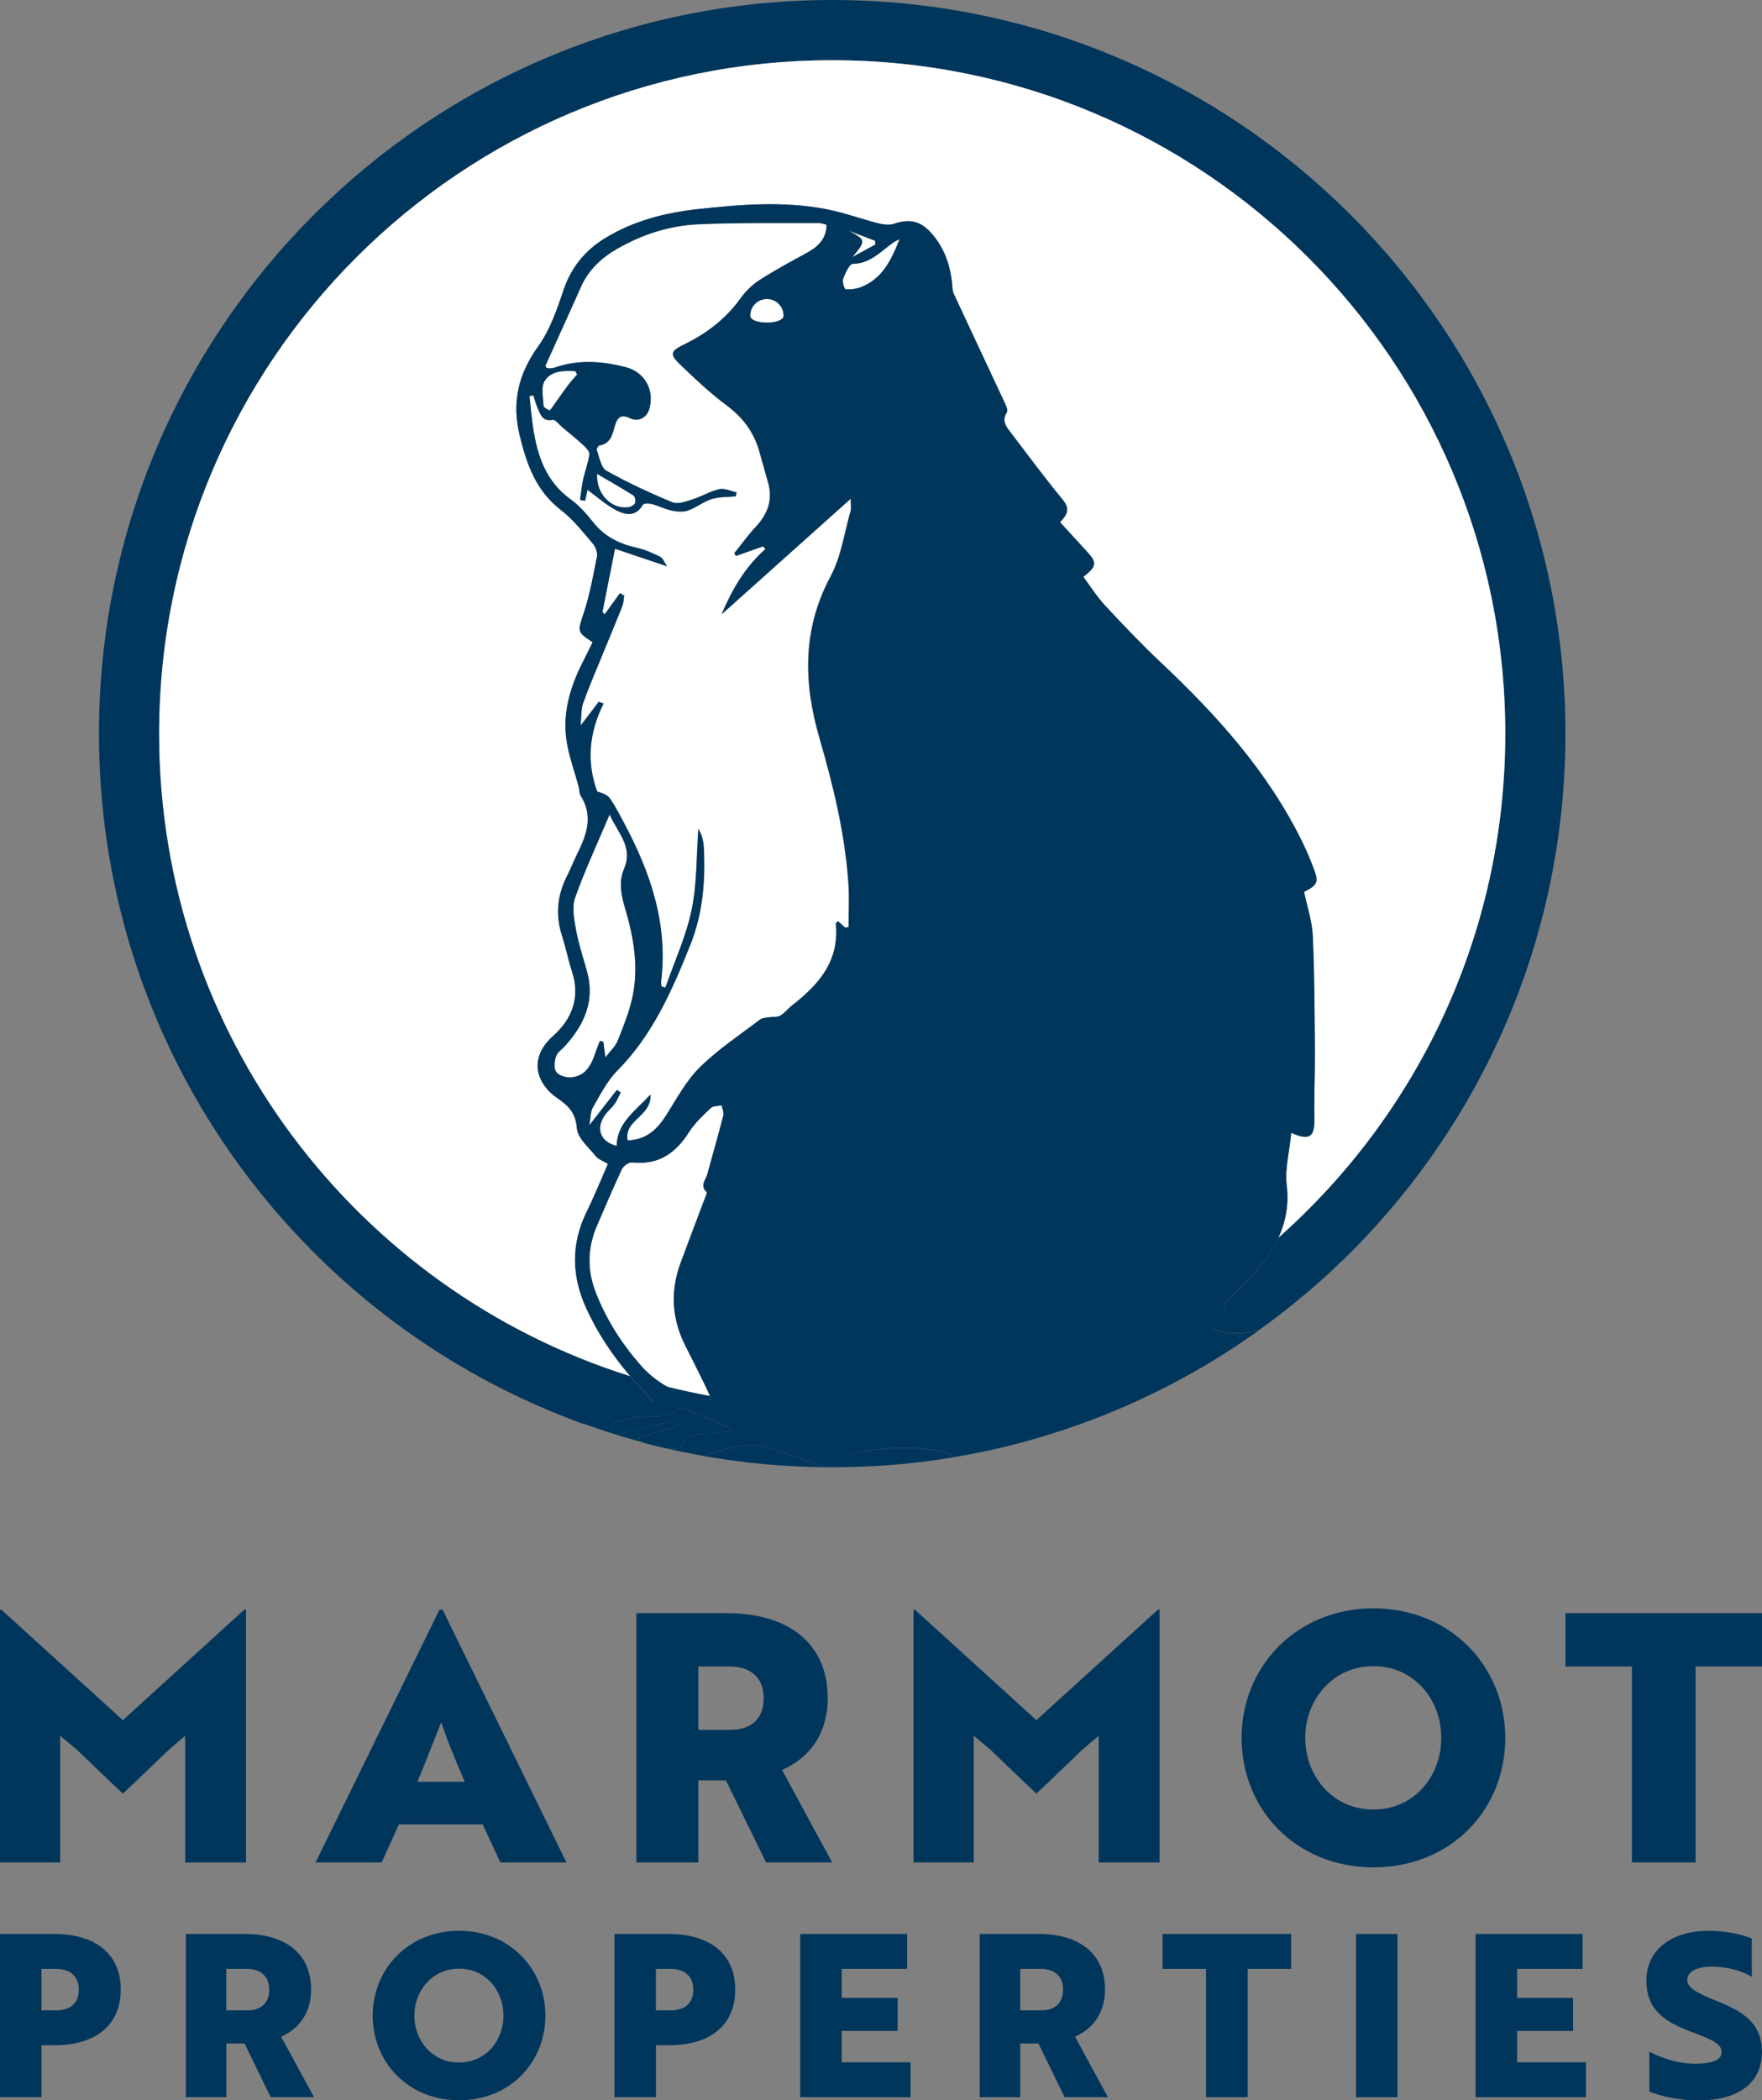 <svg xmlns="http://www.w3.org/2000/svg" xmlns:xlink="http://www.w3.org/1999/xlink" id="Layer_1" x="0px" y="0px" viewBox="0 0 314.07 374.18" style="enable-background:new 0 0 314.07 374.18;" xml:space="preserve"><rect x="0" y="0" width="314.07" height="374.18" fill="#808080" stroke="none"/><style type="text/css">	.st0{fill:#FFFFFF;}	.st1{fill:#00365C;}	.st2{fill:none;}</style><g>	<path class="st2" d="M119.54,350.76h-2.63v7.39h2.67c2.26,0,4-1.09,4-3.72C123.58,351.89,121.8,350.76,119.54,350.76z"></path>	<path class="st2" d="M130.08,296.89h-5.61v11.29h5.67c3.39,0,5.98-1.6,5.98-5.67C136.13,298.62,133.47,296.89,130.08,296.89z"></path>	<path class="st2" d="M44.02,350.76h-3.68v7.39h3.72c2.22,0,3.92-1.05,3.92-3.72C47.98,351.89,46.24,350.76,44.02,350.76z"></path>	<path class="st2" d="M81.82,350.72c-4.73,0-7.96,3.88-7.96,8.36c0,4.52,3.23,8.36,7.96,8.36c4.73,0,7.92-3.84,7.92-8.36  C89.74,354.59,86.54,350.72,81.82,350.72z"></path>	<path class="st2" d="M185.53,350.76h-3.68v7.39h3.72c2.22,0,3.92-1.05,3.92-3.72C189.48,351.89,187.75,350.76,185.53,350.76z"></path>	<path class="st2" d="M74.39,317.43h8.45c-1.54-3.52-3.33-7.89-4.19-10.61C78.02,308.3,75.62,314.59,74.39,317.43z"></path>	<path class="st2" d="M10.02,350.76H7.39v7.39h2.67c2.26,0,4-1.09,4-3.72C14.05,351.89,12.28,350.76,10.02,350.76z"></path>	<path class="st2" d="M244.81,296.83c-7.22,0-12.15,5.92-12.15,12.77c0,6.91,4.93,12.77,12.15,12.77c7.22,0,12.09-5.86,12.09-12.77  C256.89,302.75,252.02,296.83,244.81,296.83z"></path>	<path class="st1" d="M43.85,331.8v-45.03h-0.31L21.9,306.45L0.25,286.78H0v45.03h10.73v-22.57l2.9,2.41  c2.78,2.65,5.49,5.3,8.27,7.89c2.78-2.59,5.49-5.24,8.27-7.89l2.84-2.41v22.57H43.85z"></path>	<path class="st1" d="M78.33,286.78L56.25,331.8h11.78l3.08-6.78h14.93l3.15,6.78h11.78l-22.08-45.03H78.33z M74.39,317.43  c1.23-2.84,3.64-9.13,4.26-10.61c0.86,2.71,2.65,7.09,4.19,10.61H74.39z"></path>	<path class="st1" d="M139.4,315.33c4.87-2.16,8.14-6.41,8.14-12.83c0-9.99-7.34-15.11-17.95-15.11h-16.16v44.41h11.04v-14.62h4.93  l7.15,14.62h11.78L139.4,315.33z M130.14,308.18h-5.67v-11.29h5.61c3.39,0,6.04,1.73,6.04,5.61  C136.13,306.58,133.54,308.18,130.14,308.18z"></path>	<path class="st1" d="M184.73,306.45l-21.65-19.68h-0.25v45.03h10.73v-22.57l2.9,2.41c2.78,2.65,5.49,5.3,8.27,7.89  c2.78-2.59,5.49-5.24,8.27-7.89l2.84-2.41v22.57h10.86v-45.03h-0.31L184.73,306.45z"></path>	<path class="st1" d="M244.81,286.53c-13.69,0-23.5,10.36-23.5,23.07c0,12.89,9.81,23.07,23.5,23.07c13.75,0,23.5-10.18,23.5-23.07  C268.3,296.83,258.5,286.53,244.81,286.53z M244.81,322.37c-7.22,0-12.15-5.86-12.15-12.77c0-6.85,4.93-12.77,12.15-12.77  c7.22,0,12.09,5.92,12.09,12.77C256.89,316.51,252.02,322.37,244.81,322.37z"></path>	<polygon class="st1" points="279.04,287.39 279.04,296.89 290.88,296.89 290.88,331.8 302.23,331.8 302.23,296.89 314.07,296.89   314.07,287.39  "></polygon>	<path class="st1" d="M9.69,344.54H0v29.08h7.39v-9.25h2.3c6.99,0,11.83-3.27,11.83-9.93C21.53,347.85,16.68,344.54,9.69,344.54z   M10.06,358.15H7.39v-7.39h2.62c2.26,0,4.04,1.13,4.04,3.68C14.05,357.06,12.32,358.15,10.06,358.15z"></path>	<path class="st1" d="M55.45,354.43c0-6.54-4.81-9.89-11.75-9.89H33.12v29.08h7.23v-9.57h3.23l4.68,9.57h7.71l-5.86-10.78  C53.31,361.42,55.45,358.63,55.45,354.43z M44.06,358.15h-3.72v-7.39h3.68c2.22,0,3.96,1.13,3.96,3.68  C47.98,357.1,46.28,358.15,44.06,358.15z"></path>	<path class="st1" d="M81.82,343.97c-8.97,0-15.39,6.78-15.39,15.1c0,8.44,6.42,15.1,15.39,15.1c9.01,0,15.39-6.66,15.39-15.1  C97.21,350.72,90.79,343.97,81.82,343.97z M81.82,367.44c-4.73,0-7.96-3.84-7.96-8.36c0-4.48,3.23-8.36,7.96-8.36  c4.73,0,7.92,3.88,7.92,8.36C89.74,363.6,86.54,367.44,81.82,367.44z"></path>	<path class="st1" d="M119.22,344.54h-9.69v29.08h7.39v-9.25h2.3c6.99,0,11.83-3.27,11.83-9.93  C131.05,347.85,126.2,344.54,119.22,344.54z M119.58,358.15h-2.67v-7.39h2.63c2.26,0,4.04,1.13,4.04,3.68  C123.58,357.06,121.84,358.15,119.58,358.15z"></path>	<polygon class="st1" points="150.03,361.82 160,361.82 160,355.93 150.03,355.93 150.03,350.76 161.7,350.76 161.7,344.54   142.64,344.54 142.64,373.62 162.31,373.62 162.31,367.4 150.03,367.4  "></polygon>	<path class="st1" d="M196.96,354.43c0-6.54-4.81-9.89-11.75-9.89h-10.58v29.08h7.23v-9.57h3.23l4.68,9.57h7.71l-5.86-10.78  C194.82,361.42,196.96,358.63,196.96,354.43z M185.57,358.15h-3.72v-7.39h3.68c2.22,0,3.96,1.13,3.96,3.68  C189.48,357.1,187.79,358.15,185.57,358.15z"></path>	<polygon class="st1" points="207.21,350.76 214.97,350.76 214.97,373.62 222.4,373.62 222.4,350.76 230.15,350.76 230.15,344.54   207.21,344.54  "></polygon>	<rect x="241.7" y="344.54" class="st1" width="7.39" height="29.08"></rect>	<polygon class="st1" points="270.42,361.82 280.39,361.82 280.39,355.93 270.42,355.93 270.42,350.76 282.09,350.76 282.09,344.54   263.02,344.54 263.02,373.62 282.69,373.62 282.69,367.4 270.42,367.4  "></polygon>	<path class="st1" d="M305.83,356.41c-3.39-1.37-5.09-2.3-5.09-3.67c0-1.45,1.7-2.38,4.36-2.38s5.41,0.73,7.15,1.82v-6.83  c-1.94-0.81-4.85-1.37-7.75-1.37c-6.62,0-11.03,3.47-11.03,8.8c0,5.33,3.15,7.35,8.04,9.21c3.55,1.33,5.37,2.1,5.37,3.63  c0,1.21-1.33,1.86-3.72,2.02c-0.73,0.04-1.49,0.04-2.3-0.04c-2.34-0.2-4.81-1.01-6.87-2.1v7.11c2.18,0.93,5.49,1.58,8.8,1.58  c7.23,0,11.27-3.23,11.27-8.6C314.07,360.41,310.72,358.35,305.83,356.41z"></path>	<path class="st1" d="M137.66,258.1c-3.46-1.24-6.77-0.36-10.07,0.58c-0.7,0.2-1.39,0.45-2.07,0.73c7.05,1.24,14.29,1.92,21.68,1.98  c-0.01-0.01-0.03-0.01-0.05-0.02C144.03,260.17,140.81,259.23,137.66,258.1z"></path>	<path class="st1" d="M118.9,247.03L118.9,247.03c0.02,0.01,0.04,0.02,0.05,0.03c0.09,0.05,0.18,0.11,0.28,0.16  c0.04,0.03,0.09,0.05,0.13,0.07c0.09,0.05,0.17,0.09,0.26,0.14c0.01,0.01,0.03,0.02,0.05,0.02c0.12,0.07,0.25,0.13,0.38,0.19  c0.18,0.09,0.36,0.17,0.54,0.25c0.01,0.01,0.03,0.02,0.05,0.02c0.09,0.04,0.17,0.08,0.26,0.11c0.02,0.01,0.04,0.02,0.06,0.03  c0.12,0.05,0.24,0.11,0.36,0.15c0.15,0.06,0.31,0.13,0.47,0.19c0.19,0.07,0.37,0.14,0.56,0.2c0.12,0.04,0.24,0.08,0.36,0.12  c0.11,0.04,0.21,0.07,0.32,0.11c0.11,0.04,0.22,0.07,0.32,0.1c0.22,0.07,0.44,0.13,0.65,0.19c0.77,0.21,1.59,0.22,2.87,0.38  c-0.06-0.13-0.12-0.26-0.17-0.39c-0.06-0.14-0.12-0.28-0.17-0.41c0,0,0,0,0,0c-2.58-0.47-5.12-1.03-7.64-1.66  C118.89,247.02,118.89,247.02,118.9,247.03C118.89,247.03,118.9,247.03,118.9,247.03z"></path>	<path class="st1" d="M216.4,236.83c-0.01,0.25-0.01,0.5-0.01,0.75c2.13,0.2,4.27,0.4,6.34,0.6c0.58-0.4,1.17-0.81,1.75-1.23  C221.86,237.59,219.21,237.93,216.4,236.83z"></path>	<path class="st1" d="M112.59,249.78c0.98-0.35,2.2-0.05,3.83-0.05c-0.87-0.96-1.32-1.47-1.79-1.97c-0.8-0.85-1.59-1.72-2.34-2.6v0  c-48.64-15.3-83.92-60.76-83.92-114.45c0-66.26,53.71-119.97,119.96-119.97S268.31,64.44,268.31,130.7  c0,35.74-15.63,67.82-40.43,89.8c-2.87,6.34-8.72,10.22-9.44,11.77c-0.77,1.65,0.2,2.43,1.65,2.24c2.31-0.31,4.66-0.74,6.86-1.5  c1.9-0.66,3.73-1.43,5.52-2.29c28.47-23.97,46.56-59.88,46.56-100.01C279.04,58.52,220.52,0,148.34,0  C76.15,0,17.64,58.52,17.64,130.7c0,52.08,30.47,97.05,74.55,118.05c3.39,1.61,6.86,3.09,10.4,4.41c0.42,0.16,0.85,0.32,1.28,0.48  c0,0,0,0,0,0c0.07-0.08,0.15-0.14,0.23-0.19C106.78,251.94,109.7,250.83,112.59,249.78z"></path>	<path class="st1" d="M152.43,259.99c0.94,0.48,1.89,0.88,2.86,1.23c4.95-0.26,9.83-0.79,14.63-1.59  C167.47,256.77,148.61,258.06,152.43,259.99z"></path>	<path class="st1" d="M119.47,258.1c0.39,0.01,0.75,0,1.06-0.03c0.07-0.01,0.15-0.02,0.22-0.03c0.1-0.02,0.2-0.04,0.28-0.07  c0.03-0.01,0.07-0.02,0.09-0.03c0.11-0.04,0.2-0.08,0.27-0.13c0.06-0.04,0.16-0.07,0.17-0.11c0.74-2.81,3.05-2.13,5.01-2.3  c1.24-0.11,2.47-0.33,3.71-0.49c0.01-0.15,0.02-0.29,0.03-0.44c-2.75-1.17-5.49-2.35-8.24-3.5c-0.29-0.12-0.78-0.16-0.97,0  c-2.07,1.78-4.58,1.23-6.96,1.46c-1.53,0.15-3.05,0.54-4.52,1c-0.38,0.12-0.58,0.85-0.86,1.3c0.51,0.27,1.08,0.85,1.52,0.77  c1.6-0.3,3.15-0.87,4.73-1.24c1.77-0.42,3.56-0.73,5.34-1.09c0.08,0.32,0.16,0.63,0.23,0.95c-2.26,0.67-4.51,1.35-6.93,2.08  c0.08,0.11,0.18,0.21,0.29,0.31c0.04,0.03,0.08,0.07,0.12,0.1c0.05,0.04,0.11,0.08,0.17,0.12c0.04,0.03,0.09,0.06,0.14,0.09  c0.14,0.09,0.3,0.17,0.47,0.25c0,0,0.01,0,0.01,0c1.34,0.36,2.68,0.69,4.04,1c0,0,0.01,0,0.01,0c0,0,0,0,0.01,0  c0.15,0.01,0.3,0.02,0.45,0.03C119.4,258.1,119.43,258.1,119.47,258.1z"></path>	<path class="st0" d="M106.68,125.06c0.29,0.11,0.57,0.22,0.86,0.33c-2.6,5.18-3.06,10.46-1.13,15.66c0.9,0.26,1.79,0.57,2.23,1.19  c0.94,1.33,1.69,2.82,2.47,4.26c4.75,8.83,7.94,18.05,6.7,28.3c-0.04,0.32,0.04,0.65,0.05,0.97c0.24,0.07,0.48,0.13,0.71,0.2  c1.61-4.6,3.7-9.11,4.68-13.85c0.98-4.69,0.84-9.61,1.2-14.43c0.61,1.07,0.9,2.2,0.96,3.33c0.3,5.97-0.17,11.8-2.45,17.47  c-3.24,8.05-6.67,15.93-12.94,22.25c-1.82,1.83-3.05,4.29-4.37,6.56c-0.46,0.79-0.4,1.89-0.64,3.21c1.87-2.4,3.38-4.35,4.9-6.3  c0.23,0.15,0.46,0.3,0.69,0.45c-0.35,0.68-0.63,1.41-1.07,2.02c-0.58,0.81-1.42,1.44-1.93,2.28c-1.44,2.34-0.52,4.55,2.29,5.22  c0.06-4.1,3.23-6.13,6-9.14c0.27,3.9-4.75,4.47-4.07,8.15c3.33-0.08,5.27-1.93,6.89-4.47c1.86-2.94,3.54-6.13,5.98-8.53  c3.23-3.19,7.1-5.75,10.74-8.52c0.42-0.32,1.1-0.31,1.66-0.41c0.66-0.12,1.43,0.01,1.96-0.3c0.79-0.45,1.37-1.25,2.1-1.82  c4.76-3.68,8.46-7.92,7.81-14.52c-0.02-0.14,0.21-0.3,0.35-0.49c0.47,0.42,0.88,0.79,1.28,1.16c0.21-0.03,0.43-0.07,0.64-0.09  c0-2.6,0.15-5.2-0.03-7.79c-0.61-8.89-2.71-17.48-5.19-26.01c-2.83-9.76-3.02-19.33,2.02-28.71c1.88-3.5,2.43-7.72,3.55-11.62  c0.16-0.54,0.02-1.16,0.02-2.19c-7.92,7.1-15.46,13.84-23.01,20.59c1.81-4.28,4.13-8.38,7.82-11.64c-0.14-0.16-0.28-0.31-0.42-0.47  c-1.61,0.57-3.21,1.14-4.82,1.7c-0.11-0.16-0.21-0.31-0.32-0.47c1.26-1.56,2.44-3.21,3.81-4.68c2.18-2.33,3.13-4.9,2.19-8.04  c-0.55-1.85-1.03-3.72-1.57-5.57c-0.97-3.34-2.9-5.91-5.74-8.02c-2.97-2.21-5.69-4.77-8.36-7.34c-1.87-1.81-1.7-2.37,0.7-3.53  c3.99-1.94,7.41-4.52,10.04-8.17c0.9-1.26,2.07-2.44,3.36-3.27c2.69-1.74,5.52-3.27,8.34-4.8c2.05-1.11,3.65-2.45,3.68-5.11  c-0.45-0.1-0.93-0.31-1.4-0.3c-7.2,0.04-14.4-0.1-21.59,0.23c-5.03,0.24-9.83,1.79-14.25,4.31c-2.85,1.63-5.18,3.76-6.55,6.85  c-2.08,4.68-4.22,9.33-6.32,14.01c-0.04,0.08,0.09,0.24,0.15,0.4c0.19,0.03,0.4,0.12,0.6,0.1c0.36-0.03,0.72-0.07,1.05-0.19  c4.15-1.42,8.3-1.1,12.46-0.04c3.42,0.87,5.25,4.1,4.22,7.54c-0.44,1.46-1.93,2.28-3.39,1.56c-1.6-0.79-2.28-0.11-2.69,1.26  c-0.47,1.57-0.71,3.27-2.81,3.6c-0.2,0.04-0.53,0.63-0.45,0.84c0.5,1.28,0.75,3.12,1.71,3.66c3.78,2.13,7.74,3.96,11.76,5.62  c0.97,0.4,2.44-0.15,3.6-0.51c1.62-0.5,3.12-1.45,4.77-1.82c0.94-0.21,2.04,0.35,3.08,0.57c-0.05,0.23-0.09,0.47-0.14,0.7  c-1.44,0.14-2.96,0.07-4.31,0.49c-1.48,0.46-2.75,1.53-4.22,2.04c-0.88,0.3-1.99,0.18-2.94-0.01c-1.18-0.25-2.28-0.83-3.46-1.14  c-0.52-0.14-1.49-0.14-1.64,0.13c-1.21,2.17-3.08,1.81-4.66,1c-1.86-0.96-3.46-2.42-5.2-3.68c-0.11,0.49-0.27,1.22-0.42,1.96  c-0.3-0.05-0.6-0.09-0.9-0.14c0.18-1.22,0.29-2.46,0.55-3.65c0.33-1.51,0.93-2.98,1.11-4.5c0.07-0.53-0.66-1.25-1.18-1.72  c-1.17-1.09-2.42-2.08-3.65-3.1c-0.56-0.47-1.23-1.4-1.69-1.31c-1.85,0.34-2.19-0.96-2.7-2.11c-0.32-0.73-0.51-1.5-0.77-2.26  c-0.23,0.05-0.47,0.11-0.7,0.16c0.21,1.88,0.37,3.76,0.65,5.63c0.75,4.99,2.27,9.55,6.65,12.72c1.54,1.12,2.86,2.61,4.05,4.11  c2.02,2.57,4.66,3.86,7.78,4.55c1.44,0.32,2.83,0.95,4.17,1.6c0.47,0.22,0.7,0.94,1.23,1.69c-3.46-1.17-6.48-2.19-9.28-3.13  c-0.8,4.06-1.52,7.65-2.23,11.25c0.13,0.15,0.26,0.31,0.38,0.46c0.91-1.26,1.83-2.53,2.74-3.79c0.25,0.15,0.5,0.3,0.75,0.46  c-0.11,0.62-0.11,1.29-0.34,1.86c-1.15,2.92-2.38,5.81-3.56,8.72c-1.16,2.84-2.38,5.65-3.41,8.53c-0.39,1.08-0.31,2.33-0.51,4.08  C104.83,127.5,105.75,126.28,106.68,125.06z"></path>	<path class="st0" d="M112.12,90.35c0.42-0.07,0.98-0.42,1.1-0.77c0.13-0.37-0.03-1.14-0.33-1.32c-2.07-1.31-4.21-2.52-6.46-3.84  C106.21,88.05,109.06,90.85,112.12,90.35z"></path>	<path class="st0" d="M139.67,56.24c0-1.64-1.33-2.98-2.98-2.98c-1.64,0-2.98,1.33-2.98,2.98  C133.72,57.89,139.67,57.89,139.67,56.24z"></path>	<path class="st0" d="M268.31,130.7c0-66.26-53.71-119.97-119.97-119.97S28.37,64.44,28.37,130.7c0,53.7,35.28,99.15,83.92,114.45v0  c-3.09-3.63-5.74-7.56-7.76-11.95c-2.67-5.81-2.79-11.55,0.05-17.35c1.35-2.74,2.49-5.58,3.77-8.48c-0.88-0.54-1.72-0.81-2.17-1.38  c-1.26-1.57-3.21-3.2-3.36-4.94c-0.22-2.78-1.43-3.99-3.58-5.46c-3.33-2.28-5.37-6.81-0.65-11.02c3.31-2.95,4.88-6.81,3.37-11.42  c-0.69-2.1-1.1-4.29-1.78-6.39c-1.23-3.75-0.86-7.31,0.93-10.79c0.59-1.14,1.05-2.35,1.61-3.5c1.7-3.44,3.17-6.88,0.8-10.64  c-0.29-0.45-0.24-1.11-0.39-1.66c-0.77-2.9-1.88-5.76-2.23-8.72c-0.57-4.72,0.79-9.19,2.93-13.41c0.61-1.2,1.2-2.42,1.79-3.61  c-2.85-1.86-2.66-1.94-1.6-5.14c1.08-3.28,1.71-6.72,2.37-10.12c0.14-0.71-0.25-1.75-0.75-2.33c-1.77-2.06-3.47-4.27-5.6-5.9  c-4.49-3.43-6.16-8.15-7.42-13.35c-1.44-5.94-0.22-10.96,3.33-15.92c2.07-2.88,3.31-6.46,4.45-9.88c1.4-4.18,3.94-7.24,7.62-9.45  c5-3,10.53-4.42,16.25-5.05c7.62-0.84,15.26-1.47,22.86-0.03c3.21,0.61,6.31,1.76,9.48,2.57c0.88,0.22,1.95,0.33,2.77,0.05  c2.58-0.88,4.52-0.57,6.43,1.48c2.38,2.55,3.51,5.66,3.87,9.1c0.06,0.63,0.04,1.32,0.3,1.88c3,6.47,6.05,12.91,9.06,19.37  c0.26,0.56,0.65,1.41,0.42,1.76c-1,1.52-0.12,2.57,0.69,3.62c3.06,4.03,6.07,8.1,9.29,11.99c1.32,1.6,0.78,2.67-0.51,3.97  c1.66,1.81,3.25,3.54,4.83,5.27c1.79,1.96,1.73,2.58-0.67,4.47c1.25,1.68,2.37,3.49,3.8,5.03c3.21,3.45,6.46,6.88,9.89,10.11  c10.11,9.51,19.33,19.7,25.45,32.33c0.71,1.48,1.34,3,1.93,4.54c0.9,2.36,0.67,2.89-1.73,4.11c0.53,2.58,1.43,5.2,1.55,7.84  c0.32,6.7,0.32,13.41,0.38,20.11c0.03,4.14-0.16,8.29-0.09,12.43c0.06,3.31-0.83,4.01-4.14,2.54c-0.24,3.2-1.17,6.33-0.79,9.41  c0.43,3.52-0.25,6.6-1.46,9.25C252.67,198.52,268.31,166.44,268.31,130.7z"></path>	<path class="st0" d="M126.52,248.68c-0.02-0.05-0.05-0.1-0.07-0.15c-0.03-0.06-0.05-0.11-0.07-0.17c-0.24-0.54-0.42-0.97-0.63-1.39  c-1.17-2.37-2.33-4.74-3.54-7.1c-2.49-4.86-2.79-9.84-0.89-14.94c1.36-3.69,2.78-7.35,4.15-11.04c0.2-0.52,0.62-1.39,0.44-1.56  c-1.2-1.15-0.14-2.09,0.13-3.08c0.97-3.51,1.98-7.01,2.88-10.53c0.14-0.54-0.2-1.21-0.31-1.81c-0.66,0.16-1.52,0.1-1.94,0.5  c-1.39,1.32-2.84,2.67-3.86,4.27c-2.4,3.78-5.47,5.92-10.14,5.41c-0.58-0.07-1.56,0.63-1.84,1.21c-1.55,3.29-2.95,6.67-4.41,10  c-1.72,3.93-1.81,7.9-0.27,11.89c1.85,4.79,4.55,9.03,7.92,12.91c0.16,0.18,0.32,0.36,0.48,0.53c0.01,0.01,0.02,0.03,0.03,0.04  c0.15,0.16,0.3,0.32,0.46,0.47c0.17,0.16,0.34,0.32,0.51,0.48c0.12,0.12,0.25,0.23,0.38,0.34c0.06,0.05,0.12,0.11,0.18,0.15  c0.05,0.04,0.11,0.09,0.16,0.13c0.15,0.12,0.3,0.24,0.45,0.36c0.08,0.06,0.16,0.12,0.24,0.18c0.08,0.06,0.16,0.12,0.24,0.17  c0.18,0.13,0.37,0.26,0.55,0.38c0.19,0.13,0.38,0.25,0.57,0.37c0.12,0.08,0.25,0.15,0.37,0.22c0.06,0.03,0.12,0.07,0.18,0.1  C121.4,247.65,123.95,248.21,126.52,248.68z"></path>	<path class="st0" d="M99.13,190.96c0.43,0.63,1.68,1.03,2.54,0.98c2.74-0.15,3.74-2.24,4.5-4.5c0.22-0.66,0.49-1.31,0.74-1.97  c0.21,0.03,0.41,0.06,0.62,0.09c0.1,0.76,0.2,1.53,0.37,2.83c0.93-1.23,1.82-2.01,2.21-3c1.02-2.57,2.09-5.17,2.64-7.86  c1.11-5.29,0.2-10.51-1.31-15.63c-0.7-2.37-1.23-4.75-0.21-7.12c1.66-3.86-1.08-6.35-2.58-9.67c-2.2,5.21-4.4,9.91-6.14,14.79  c-0.59,1.67-0.2,3.79,0.13,5.63c0.45,2.52,1.26,4.98,1.96,7.45c1.48,5.24-0.42,9.5-3.86,13.32c-0.57,0.63-1.4,1.18-1.65,1.91  C98.81,189.06,98.69,190.32,99.13,190.96z"></path>	<path class="st0" d="M152.02,47.01c-0.62,0.01-1.36,1.65-1.73,2.66c-0.2,0.52,0.22,1.86,0.44,1.87c0.92,0.07,1.92-0.07,2.79-0.4  c3.69-1.46,5.32-4.67,6.83-8.52c-0.62,0.32-0.88,0.42-1.1,0.58C157.01,44.76,155.17,46.95,152.02,47.01z"></path>	<path class="st0" d="M97.09,67.87c-0.68,1.1-0.26,2.93-0.19,4.42c0.01,0.3,0.64,0.66,1.06,0.81c0.12,0.05,0.49-0.55,0.72-0.86  c0.88-1.23,1.73-2.48,2.64-3.68c0.49-0.65,1.05-1.25,1.58-1.86c-0.12-0.2-0.24-0.39-0.36-0.58C100.5,66.01,98.24,66.01,97.09,67.87  z"></path>	<path class="st0" d="M151.94,45.8c1.72-0.94,2.9-1.58,4.07-2.22c-0.01-0.22-0.02-0.45-0.03-0.68c-1.58-0.6-3.16-1.2-4.75-1.81  C154.37,42.82,154.37,42.82,151.94,45.8z"></path>	<path class="st1" d="M114.38,256.81c-0.05-0.03-0.09-0.06-0.14-0.09c-0.06-0.04-0.12-0.08-0.17-0.12c-0.04-0.03-0.08-0.07-0.12-0.1  c-0.12-0.1-0.22-0.2-0.29-0.31c2.42-0.73,4.67-1.4,6.93-2.08c-0.07-0.32-0.15-0.63-0.23-0.95c-1.78,0.36-3.57,0.67-5.34,1.09  c-1.59,0.37-3.13,0.94-4.73,1.24c-0.44,0.08-1.01-0.49-1.52-0.77c0.28-0.45,0.48-1.18,0.86-1.3c1.47-0.45,2.99-0.85,4.52-1  c2.38-0.22,4.89,0.32,6.96-1.46c0.19-0.16,0.68-0.12,0.97,0c2.75,1.14,5.49,2.33,8.24,3.5c-0.01,0.15-0.01,0.29-0.03,0.44  c-1.23,0.17-2.47,0.39-3.71,0.49c-1.96,0.17-4.27-0.51-5.01,2.3c-0.01,0.05-0.12,0.07-0.17,0.11c-0.07,0.05-0.16,0.09-0.27,0.13  c-0.03,0.01-0.06,0.02-0.09,0.03c-0.08,0.03-0.18,0.05-0.28,0.07c-0.07,0.01-0.15,0.03-0.22,0.03c-0.31,0.04-0.67,0.05-1.06,0.03  c-0.04,0-0.07,0-0.11,0c-0.15-0.01-0.29-0.02-0.45-0.03c2.18,0.5,4.38,0.95,6.61,1.34c0.68-0.28,1.36-0.53,2.07-0.73  c3.3-0.94,6.61-1.82,10.07-0.58c3.15,1.13,6.37,2.07,9.49,3.27c0.01,0.01,0.03,0.01,0.05,0.02c0.38,0.01,0.77,0.01,1.15,0.01  c2.33,0,4.65-0.06,6.95-0.18c-0.97-0.34-1.92-0.75-2.86-1.23c-3.82-1.93,15.03-3.22,17.48-0.37c5.76-0.95,11.4-2.29,16.88-3.98  c7.29-2.24,14.3-5.1,20.99-8.52c4.27-2.18,8.41-4.6,12.4-7.23c0.86-0.57,1.71-1.14,2.55-1.73c-2.07-0.2-4.21-0.4-6.34-0.6  c0-0.25,0.01-0.5,0.01-0.75c2.81,1.1,5.46,0.76,8.07,0.11c2.75-1.97,5.42-4.05,8-6.23c-1.79,0.87-3.62,1.64-5.52,2.29  c-2.2,0.76-4.55,1.19-6.86,1.5c-1.45,0.19-2.42-0.59-1.65-2.24c0.72-1.55,6.56-5.43,9.44-11.77c1.2-2.65,1.89-5.73,1.46-9.25  c-0.38-3.08,0.55-6.21,0.79-9.41c3.31,1.46,4.2,0.77,4.14-2.54c-0.07-4.14,0.12-8.29,0.09-12.43c-0.06-6.7-0.07-13.41-0.38-20.11  c-0.12-2.65-1.02-5.27-1.55-7.84c2.41-1.22,2.64-1.75,1.73-4.11c-0.58-1.53-1.21-3.06-1.93-4.54  c-6.12-12.63-15.34-22.82-25.45-32.33c-3.44-3.23-6.68-6.66-9.89-10.11c-1.43-1.54-2.55-3.36-3.8-5.03  c2.39-1.89,2.46-2.52,0.67-4.47c-1.59-1.73-3.17-3.45-4.83-5.27c1.28-1.29,1.83-2.37,0.51-3.97c-3.22-3.9-6.23-7.97-9.29-11.99  c-0.81-1.06-1.69-2.1-0.69-3.62c0.23-0.35-0.16-1.21-0.42-1.76c-3.01-6.46-6.06-12.9-9.06-19.37c-0.26-0.56-0.24-1.24-0.3-1.88  c-0.36-3.43-1.49-6.54-3.87-9.1c-1.9-2.05-3.84-2.35-6.43-1.48c-0.82,0.28-1.89,0.17-2.77-0.05c-3.17-0.81-6.27-1.96-9.48-2.57  c-7.6-1.44-15.25-0.81-22.86,0.03c-5.72,0.63-11.25,2.05-16.25,5.05c-3.68,2.21-6.23,5.27-7.62,9.45c-1.14,3.42-2.38,7-4.45,9.88  c-3.56,4.96-4.78,9.98-3.33,15.92c1.26,5.2,2.93,9.92,7.42,13.35c2.13,1.63,3.83,3.84,5.6,5.9c0.5,0.58,0.89,1.61,0.75,2.33  c-0.66,3.4-1.28,6.84-2.37,10.12c-1.06,3.21-1.25,3.28,1.6,5.14c-0.59,1.19-1.18,2.41-1.79,3.61c-2.14,4.22-3.49,8.69-2.93,13.41  c0.35,2.95,1.47,5.81,2.23,8.72c0.15,0.55,0.1,1.2,0.39,1.66c2.37,3.76,0.9,7.2-0.8,10.64c-0.57,1.15-1.03,2.36-1.61,3.5  c-1.79,3.48-2.16,7.04-0.93,10.79c0.68,2.1,1.09,4.29,1.78,6.39c1.51,4.61-0.06,8.47-3.37,11.42c-4.72,4.21-2.67,8.74,0.65,11.02  c2.15,1.47,3.35,2.68,3.58,5.46c0.15,1.74,2.09,3.37,3.36,4.94c0.46,0.57,1.29,0.84,2.17,1.38c-1.28,2.9-2.42,5.74-3.77,8.48  c-2.85,5.8-2.73,11.54-0.05,17.35c2.02,4.39,4.67,8.32,7.76,11.95v0v0c0.75,0.89,1.54,1.75,2.34,2.6c0.47,0.5,0.92,1.02,1.79,1.97  c-1.63,0-2.85-0.3-3.83,0.05c-2.9,1.05-5.81,2.16-8.48,3.67c-0.08,0.05-0.16,0.11-0.23,0.19c1.29,0.46,2.58,0.91,3.89,1.34  c2.33,0.76,4.69,1.46,7.08,2.09C114.68,256.98,114.52,256.9,114.38,256.81z M159.24,43.19c0.22-0.16,0.48-0.26,1.1-0.58  c-1.51,3.86-3.14,7.06-6.83,8.52c-0.86,0.34-1.87,0.47-2.79,0.4c-0.21-0.01-0.63-1.35-0.44-1.87c0.38-1,1.12-2.64,1.73-2.66  C155.17,46.95,157.01,44.76,159.24,43.19z M155.99,42.89c0.01,0.23,0.02,0.46,0.03,0.68c-1.18,0.65-2.35,1.29-4.07,2.22  c2.43-2.98,2.43-2.98-0.7-4.71C152.82,41.69,154.4,42.29,155.99,42.89z M112.89,88.26c0.3,0.19,0.46,0.95,0.33,1.32  c-0.12,0.35-0.69,0.7-1.1,0.77c-3.05,0.5-5.91-2.31-5.69-5.93C108.69,85.75,110.82,86.95,112.89,88.26z M102.52,66.12  c0.12,0.19,0.24,0.38,0.36,0.58c-0.53,0.62-1.09,1.21-1.58,1.86c-0.9,1.2-1.76,2.45-2.64,3.68c-0.23,0.31-0.6,0.91-0.72,0.86  c-0.41-0.15-1.04-0.5-1.06-0.81c-0.07-1.49-0.49-3.32,0.19-4.42C98.24,66.01,100.5,66.01,102.52,66.12z M103.96,125.23  c1.03-2.88,2.25-5.69,3.41-8.53c1.19-2.9,2.41-5.79,3.56-8.72c0.23-0.57,0.23-1.24,0.34-1.86c-0.25-0.15-0.5-0.31-0.75-0.46  c-0.91,1.26-1.83,2.53-2.74,3.79c-0.13-0.15-0.26-0.3-0.38-0.46c0.71-3.6,1.43-7.19,2.23-11.25c2.79,0.94,5.81,1.96,9.28,3.13  c-0.52-0.75-0.76-1.46-1.23-1.69c-1.34-0.65-2.72-1.28-4.17-1.6c-3.11-0.69-5.75-1.99-7.78-4.55c-1.19-1.51-2.51-3-4.05-4.11  c-4.37-3.17-5.89-7.73-6.65-12.72c-0.28-1.87-0.44-3.75-0.65-5.63c0.23-0.05,0.47-0.1,0.7-0.16c0.25,0.76,0.45,1.53,0.77,2.26  c0.5,1.15,0.85,2.46,2.7,2.11c0.47-0.09,1.13,0.84,1.69,1.31c1.23,1.02,2.48,2.01,3.65,3.1c0.51,0.47,1.24,1.2,1.18,1.72  c-0.19,1.52-0.78,2.99-1.11,4.5c-0.26,1.2-0.37,2.43-0.55,3.65c0.3,0.04,0.6,0.09,0.9,0.14c0.15-0.74,0.31-1.47,0.42-1.96  c1.73,1.26,3.33,2.72,5.2,3.68c1.58,0.81,3.45,1.17,4.66-1c0.15-0.28,1.12-0.27,1.64-0.13c1.18,0.3,2.28,0.89,3.46,1.14  c0.95,0.2,2.06,0.32,2.94,0.01c1.47-0.5,2.75-1.57,4.22-2.04c1.35-0.42,2.87-0.35,4.31-0.49c0.04-0.24,0.09-0.47,0.14-0.7  c-1.04-0.22-2.14-0.78-3.08-0.57c-1.64,0.37-3.15,1.31-4.77,1.82c-1.16,0.37-2.63,0.91-3.6,0.51c-4.02-1.66-7.98-3.49-11.76-5.62  c-0.96-0.54-1.22-2.38-1.71-3.66c-0.08-0.2,0.25-0.8,0.45-0.84c2.1-0.33,2.34-2.02,2.81-3.6c0.41-1.37,1.08-2.05,2.69-1.26  c1.46,0.72,2.95-0.1,3.39-1.56c1.03-3.44-0.8-6.67-4.22-7.54c-4.17-1.06-8.31-1.38-12.46,0.04c-0.33,0.12-0.7,0.16-1.05,0.19  c-0.2,0.01-0.41-0.07-0.6-0.1c-0.06-0.16-0.18-0.32-0.15-0.4c2.1-4.67,4.24-9.32,6.32-14.01c1.37-3.09,3.7-5.22,6.55-6.85  c4.42-2.52,9.22-4.07,14.25-4.31c7.18-0.33,14.39-0.19,21.59-0.23c0.48,0,0.95,0.2,1.4,0.3c-0.03,2.66-1.64,4-3.68,5.11  c-2.82,1.52-5.65,3.06-8.34,4.8c-1.29,0.83-2.46,2.02-3.36,3.27c-2.63,3.64-6.05,6.23-10.04,8.17c-2.4,1.17-2.57,1.73-0.7,3.53  c2.67,2.57,5.4,5.14,8.36,7.34c2.84,2.11,4.76,4.68,5.74,8.02c0.54,1.85,1.02,3.72,1.57,5.57c0.94,3.14-0.01,5.71-2.19,8.04  c-1.37,1.47-2.55,3.12-3.81,4.68c0.11,0.16,0.21,0.31,0.32,0.47c1.61-0.57,3.21-1.14,4.82-1.7c0.14,0.16,0.28,0.31,0.42,0.47  c-3.69,3.26-6.01,7.35-7.82,11.64c7.54-6.75,15.08-13.49,23.01-20.59c0,1.03,0.13,1.65-0.02,2.19c-1.11,3.9-1.67,8.12-3.55,11.62  c-5.05,9.38-4.85,18.95-2.02,28.71c2.47,8.54,4.58,17.12,5.19,26.01c0.17,2.59,0.03,5.19,0.03,7.79c-0.21,0.03-0.43,0.07-0.64,0.09  c-0.41-0.37-0.82-0.74-1.28-1.16c-0.15,0.19-0.37,0.35-0.35,0.49c0.65,6.6-3.05,10.84-7.81,14.52c-0.73,0.57-1.31,1.37-2.1,1.82  c-0.53,0.31-1.3,0.19-1.96,0.3c-0.56,0.1-1.24,0.1-1.66,0.41c-3.64,2.77-7.51,5.33-10.74,8.52c-2.43,2.4-4.11,5.6-5.98,8.53  c-1.62,2.54-3.56,4.39-6.89,4.47c-0.68-3.68,4.34-4.26,4.07-8.15c-2.78,3.01-5.94,5.04-6,9.14c-2.81-0.67-3.73-2.88-2.29-5.22  c0.52-0.84,1.35-1.48,1.93-2.28c0.44-0.61,0.72-1.35,1.07-2.02c-0.23-0.15-0.46-0.3-0.69-0.45c-1.52,1.95-3.03,3.9-4.9,6.3  c0.24-1.32,0.18-2.42,0.64-3.21c1.32-2.27,2.55-4.73,4.37-6.56c6.27-6.32,9.69-14.19,12.94-22.25c2.28-5.66,2.75-11.49,2.45-17.47  c-0.06-1.14-0.35-2.27-0.96-3.33c-0.36,4.82-0.22,9.74-1.2,14.43c-0.99,4.73-3.08,9.24-4.68,13.85c-0.24-0.06-0.48-0.13-0.71-0.2  c-0.02-0.32-0.09-0.65-0.05-0.97c1.23-10.26-1.96-19.47-6.7-28.3c-0.78-1.45-1.52-2.93-2.47-4.26c-0.44-0.62-1.32-0.93-2.23-1.19  c-1.93-5.21-1.47-10.49,1.13-15.66c-0.29-0.11-0.58-0.22-0.86-0.33c-0.93,1.22-1.85,2.44-3.23,4.25  C103.65,127.57,103.57,126.32,103.96,125.23z M133.72,56.24c0-1.64,1.33-2.98,2.98-2.98c1.64,0,2.98,1.33,2.98,2.98  C139.67,57.89,133.72,57.89,133.72,56.24z M100.75,186.3c3.44-3.81,5.33-8.07,3.86-13.32c-0.7-2.47-1.51-4.93-1.96-7.45  c-0.34-1.84-0.72-3.97-0.13-5.63c1.73-4.88,3.94-9.59,6.14-14.79c1.51,3.32,4.25,5.81,2.58,9.67c-1.02,2.37-0.49,4.75,0.21,7.12  c1.51,5.12,2.42,10.34,1.31,15.63c-0.56,2.7-1.63,5.29-2.64,7.86c-0.39,0.99-1.28,1.78-2.21,3c-0.17-1.31-0.27-2.07-0.37-2.83  c-0.21-0.03-0.41-0.06-0.62-0.09c-0.25,0.65-0.53,1.3-0.74,1.97c-0.76,2.26-1.76,4.35-4.5,4.5c-0.86,0.05-2.11-0.35-2.54-0.98  c-0.44-0.64-0.32-1.9-0.03-2.75C99.35,187.48,100.18,186.93,100.75,186.3z M118.71,246.92c-0.13-0.07-0.25-0.15-0.37-0.22  c-0.2-0.12-0.38-0.24-0.57-0.37c-0.19-0.12-0.37-0.25-0.55-0.38c-0.08-0.05-0.16-0.11-0.24-0.17c-0.08-0.06-0.16-0.12-0.24-0.18  c-0.15-0.12-0.3-0.24-0.45-0.36c-0.05-0.04-0.11-0.09-0.16-0.13c-0.06-0.05-0.12-0.1-0.18-0.15c-0.13-0.11-0.26-0.22-0.38-0.34  c-0.17-0.16-0.34-0.32-0.51-0.48c-0.16-0.15-0.31-0.31-0.46-0.47c-0.01-0.01-0.02-0.02-0.03-0.04c-0.16-0.17-0.32-0.35-0.48-0.53  c-3.37-3.87-6.07-8.12-7.92-12.91c-1.54-3.99-1.45-7.96,0.27-11.89c1.46-3.34,2.86-6.71,4.41-10c0.28-0.58,1.26-1.28,1.84-1.21  c4.66,0.51,7.74-1.63,10.14-5.41c1.01-1.6,2.47-2.95,3.86-4.27c0.42-0.4,1.28-0.34,1.94-0.5c0.12,0.61,0.45,1.27,0.31,1.81  c-0.9,3.52-1.92,7.02-2.88,10.53c-0.27,1-1.34,1.94-0.13,3.08c0.18,0.18-0.24,1.04-0.44,1.56c-1.38,3.68-2.79,7.35-4.15,11.04  c-1.9,5.1-1.6,10.08,0.89,14.94c1.21,2.35,2.37,4.73,3.54,7.1c0.21,0.42,0.39,0.85,0.63,1.39c0.03,0.05,0.05,0.11,0.07,0.17  c0.02,0.05,0.04,0.1,0.07,0.15c0,0,0,0,0,0c0.05,0.13,0.11,0.26,0.17,0.41c0.05,0.12,0.11,0.25,0.17,0.39  c-1.28-0.16-2.1-0.16-2.87-0.38c-0.22-0.06-0.44-0.12-0.65-0.19c-0.11-0.03-0.21-0.07-0.32-0.1c-0.11-0.03-0.21-0.07-0.32-0.11  c-0.12-0.04-0.24-0.08-0.36-0.12c-0.19-0.07-0.37-0.13-0.56-0.2c-0.16-0.06-0.32-0.12-0.47-0.19c-0.12-0.05-0.24-0.1-0.36-0.15  c-0.02,0-0.04-0.01-0.06-0.03c-0.09-0.04-0.17-0.07-0.26-0.11c-0.01,0-0.03-0.01-0.05-0.02c-0.18-0.08-0.36-0.16-0.54-0.25  c-0.13-0.06-0.25-0.12-0.38-0.19c-0.02,0-0.03-0.01-0.05-0.02c-0.09-0.04-0.18-0.09-0.26-0.14c-0.04-0.02-0.09-0.04-0.13-0.07  c-0.09-0.05-0.19-0.1-0.28-0.16c-0.02-0.01-0.03-0.01-0.05-0.03h0c0,0,0,0,0,0c0,0-0.01,0-0.01,0  C118.83,246.99,118.77,246.95,118.71,246.92z"></path></g></svg>